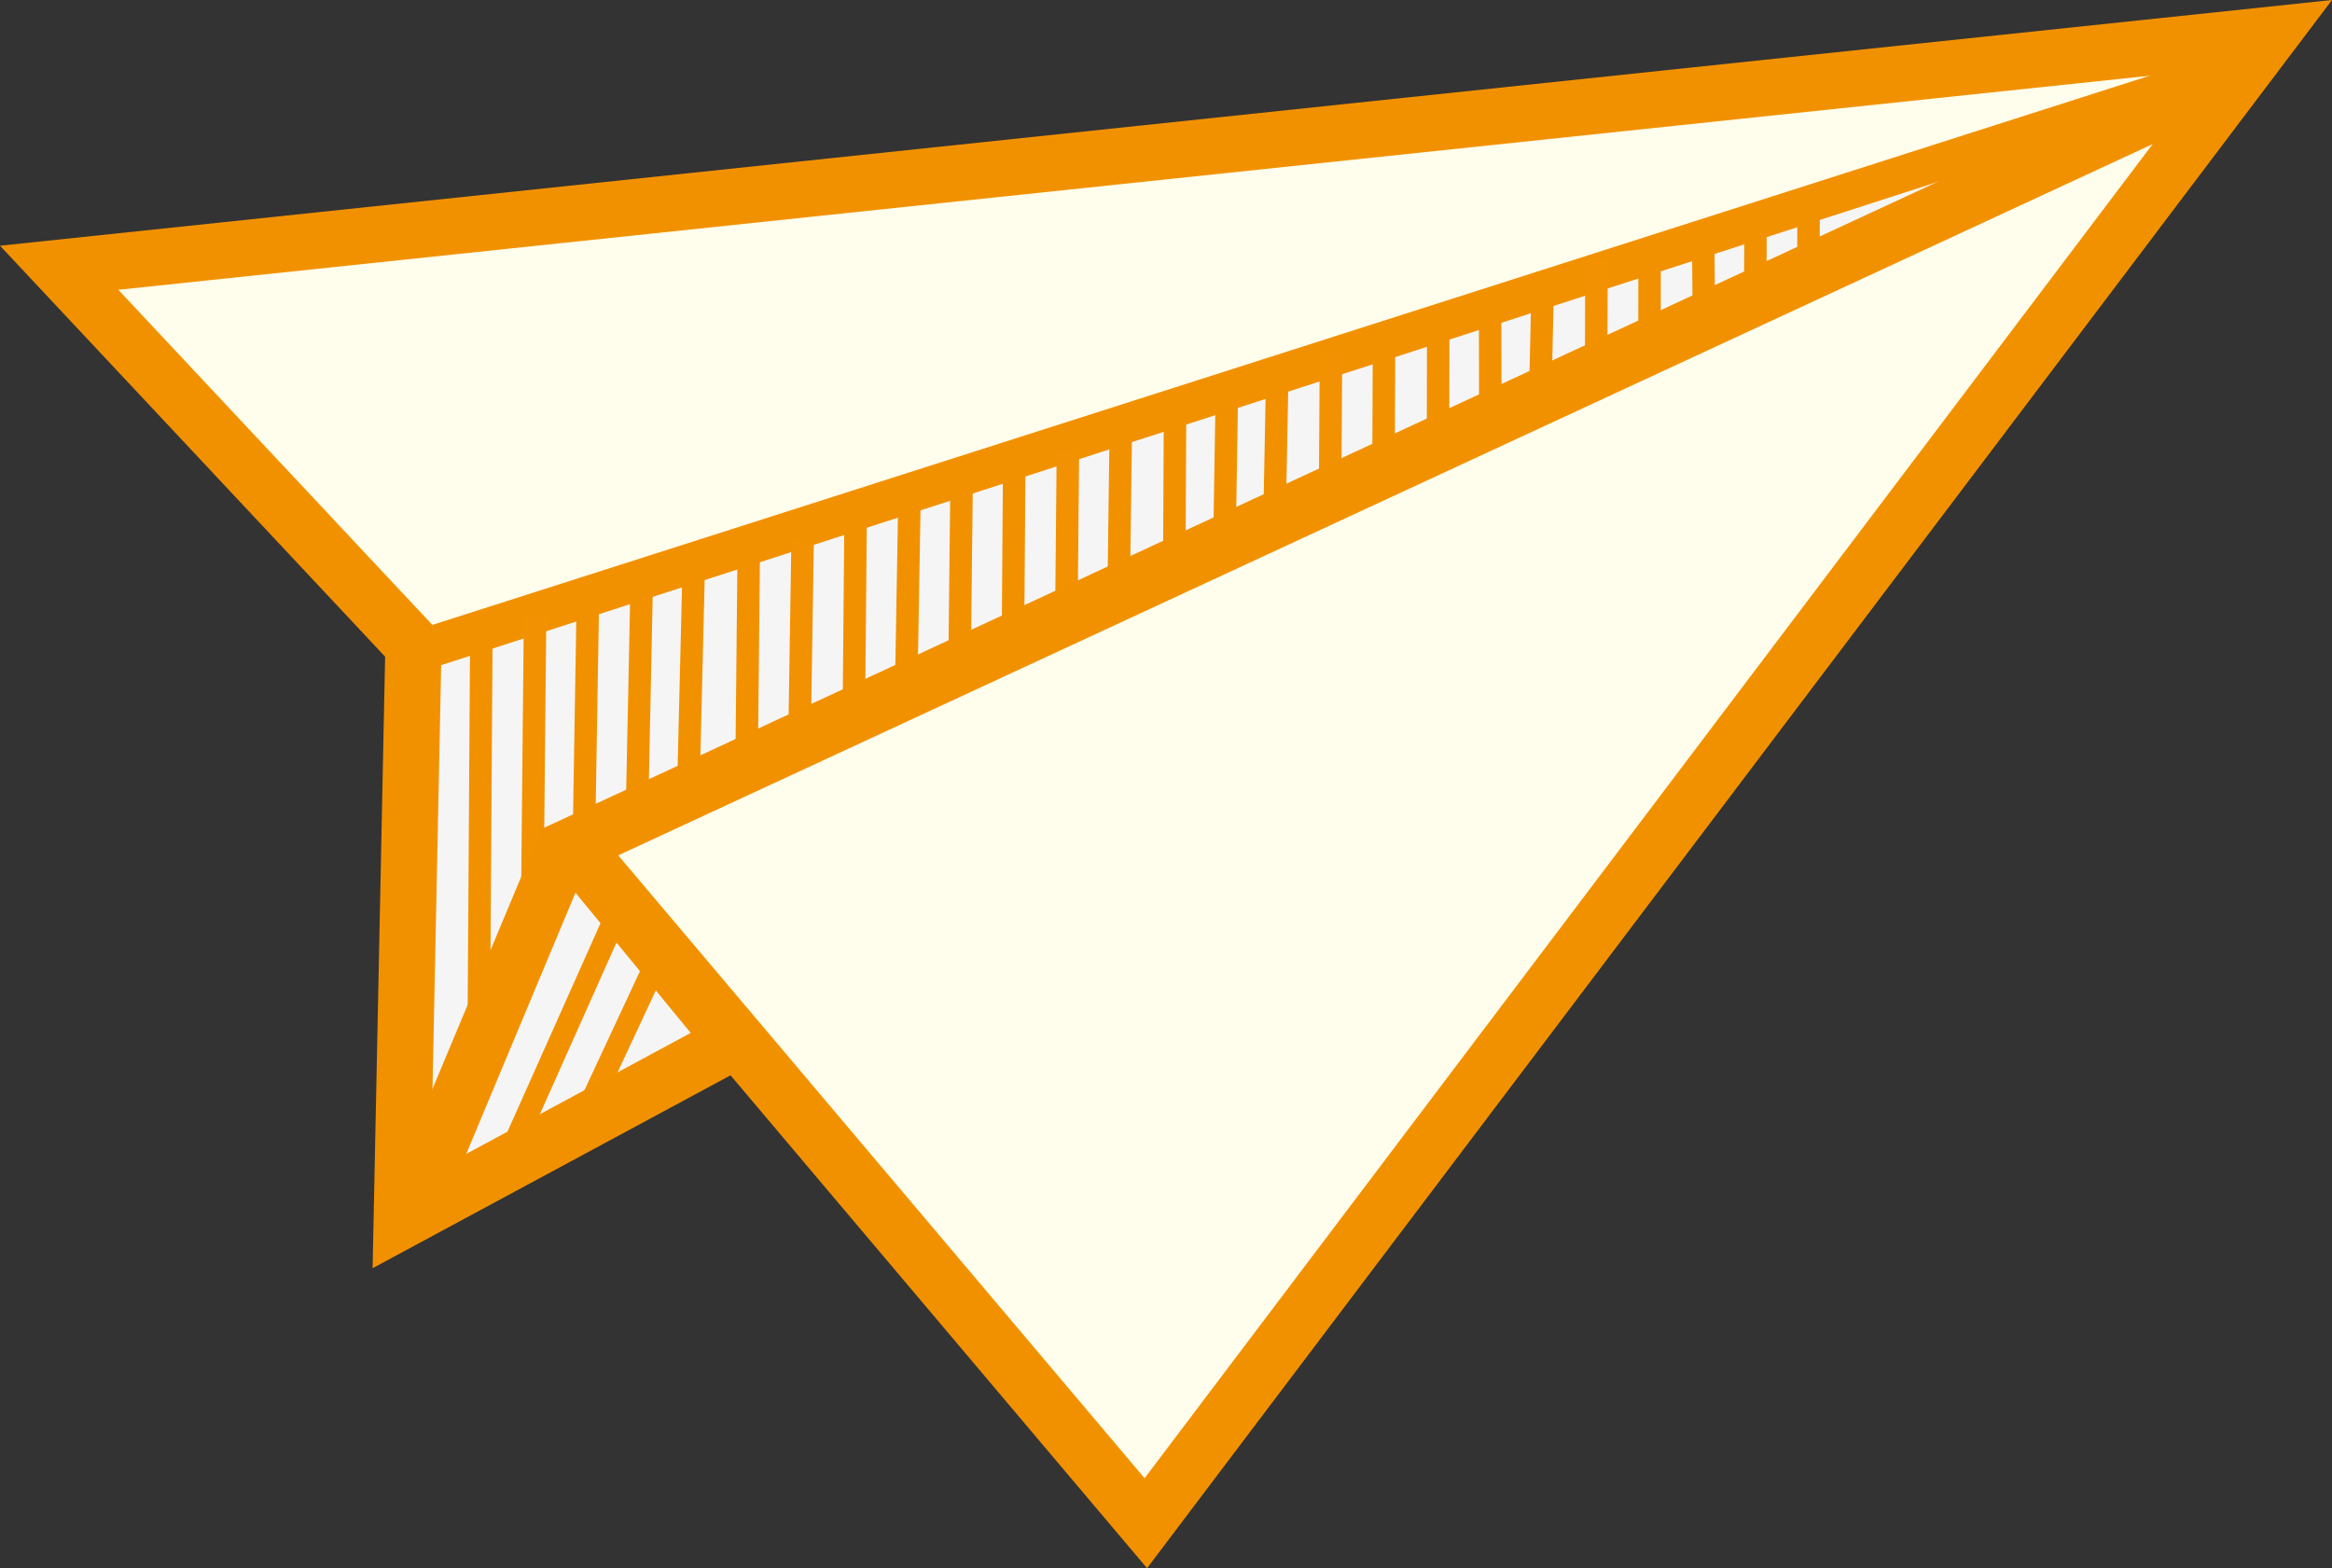 <svg id="Ebene_1" data-name="Ebene 1" xmlns="http://www.w3.org/2000/svg" viewBox="0 0 98.118 65.983"><rect x="0" y="0" width="98.118" height="65.983" fill="#333333" stroke="none"/><defs><style>.cls-1{fill:#f5f5f5;}.cls-2,.cls-3,.cls-4{fill:none;stroke-miterlimit:10;}.cls-2,.cls-3{stroke:#f29100;}.cls-2{stroke-width:2.365px;}.cls-3,.cls-4{stroke-width:0.946px;}.cls-4{stroke:#f29102;}.cls-5{fill:#fffdec;}</style></defs><polygon class="cls-1" points="16.333 50.277 30.287 43.952 23.403 34.649 91.682 3.58 17.636 27.952 16.333 50.277"/><line class="cls-2" x1="93.031" y1="2.696" x2="17.754" y2="27.005"/><line class="cls-3" x1="29.207" y1="23.107" x2="28.949" y2="33.717"/><line class="cls-3" x1="27.027" y1="23.209" x2="26.786" y2="34.91"/><line class="cls-3" x1="24.748" y1="24.424" x2="24.561" y2="35.69"/><line class="cls-4" x1="22.513" y1="25.961" x2="22.37" y2="40.532"/><line class="cls-3" x1="20.251" y1="26.974" x2="20.147" y2="42.846"/><line class="cls-3" x1="40.463" y1="19.944" x2="40.366" y2="28.626"/><line class="cls-3" x1="38.282" y1="20.046" x2="38.119" y2="29.451"/><line class="cls-3" x1="36.004" y1="21.262" x2="35.917" y2="30.965"/><line class="cls-4" x1="33.769" y1="22.798" x2="33.625" y2="31.974"/><line class="cls-3" x1="31.507" y1="22.812" x2="31.402" y2="33.253"/><line class="cls-3" x1="51.626" y1="16.131" x2="51.513" y2="23.167"/><line class="cls-3" x1="49.445" y1="16.232" x2="49.403" y2="24.543"/><line class="cls-3" x1="47.166" y1="17.448" x2="47.063" y2="25.231"/><line class="cls-4" x1="44.931" y1="18.984" x2="44.862" y2="26.516"/><line class="cls-3" x1="42.67" y1="19.998" x2="42.614" y2="27.662"/><line class="cls-3" x1="62.695" y1="11.968" x2="62.706" y2="18.259"/><line class="cls-3" x1="60.515" y1="12.069" x2="60.504" y2="19.13"/><line class="cls-3" x1="58.236" y1="13.285" x2="58.21" y2="20.002"/><line class="cls-4" x1="56.001" y1="14.821" x2="55.962" y2="21.011"/><line class="cls-3" x1="53.739" y1="15.835" x2="53.623" y2="21.928"/><line class="cls-3" x1="73.865" y1="8.154" x2="73.852" y2="12.846"/><line class="cls-3" x1="71.65" y1="8.763" x2="71.696" y2="14.039"/><line class="cls-3" x1="69.406" y1="9.471" x2="69.403" y2="14.864"/><line class="cls-4" x1="67.171" y1="11.007" x2="67.155" y2="16.24"/><line class="cls-3" x1="64.909" y1="12.021" x2="64.804" y2="16.699"/><line class="cls-3" x1="76.098" y1="7.805" x2="76.085" y2="12.497"/><line class="cls-4" x1="27.961" y1="39.766" x2="24.054" y2="48.138"/><polygon class="cls-5" points="3.043 11.799 95.031 1.719 17.078 26.649 3.043 11.799"/><line class="cls-3" x1="26.287" y1="37.719" x2="20.766" y2="50.088"/><polygon class="cls-5" points="23.861 35.426 94.268 3.766 48.314 62.928 23.861 35.426"/><polygon class="cls-2" points="23.961 35.394 48.21 64.09 95.531 1.462 2.489 11.266 17.396 27.173 16.901 51.358 30.888 43.82 23.961 35.394"/><polyline class="cls-2" points="92.264 3.975 23.682 35.766 17.917 49.551"/></svg>